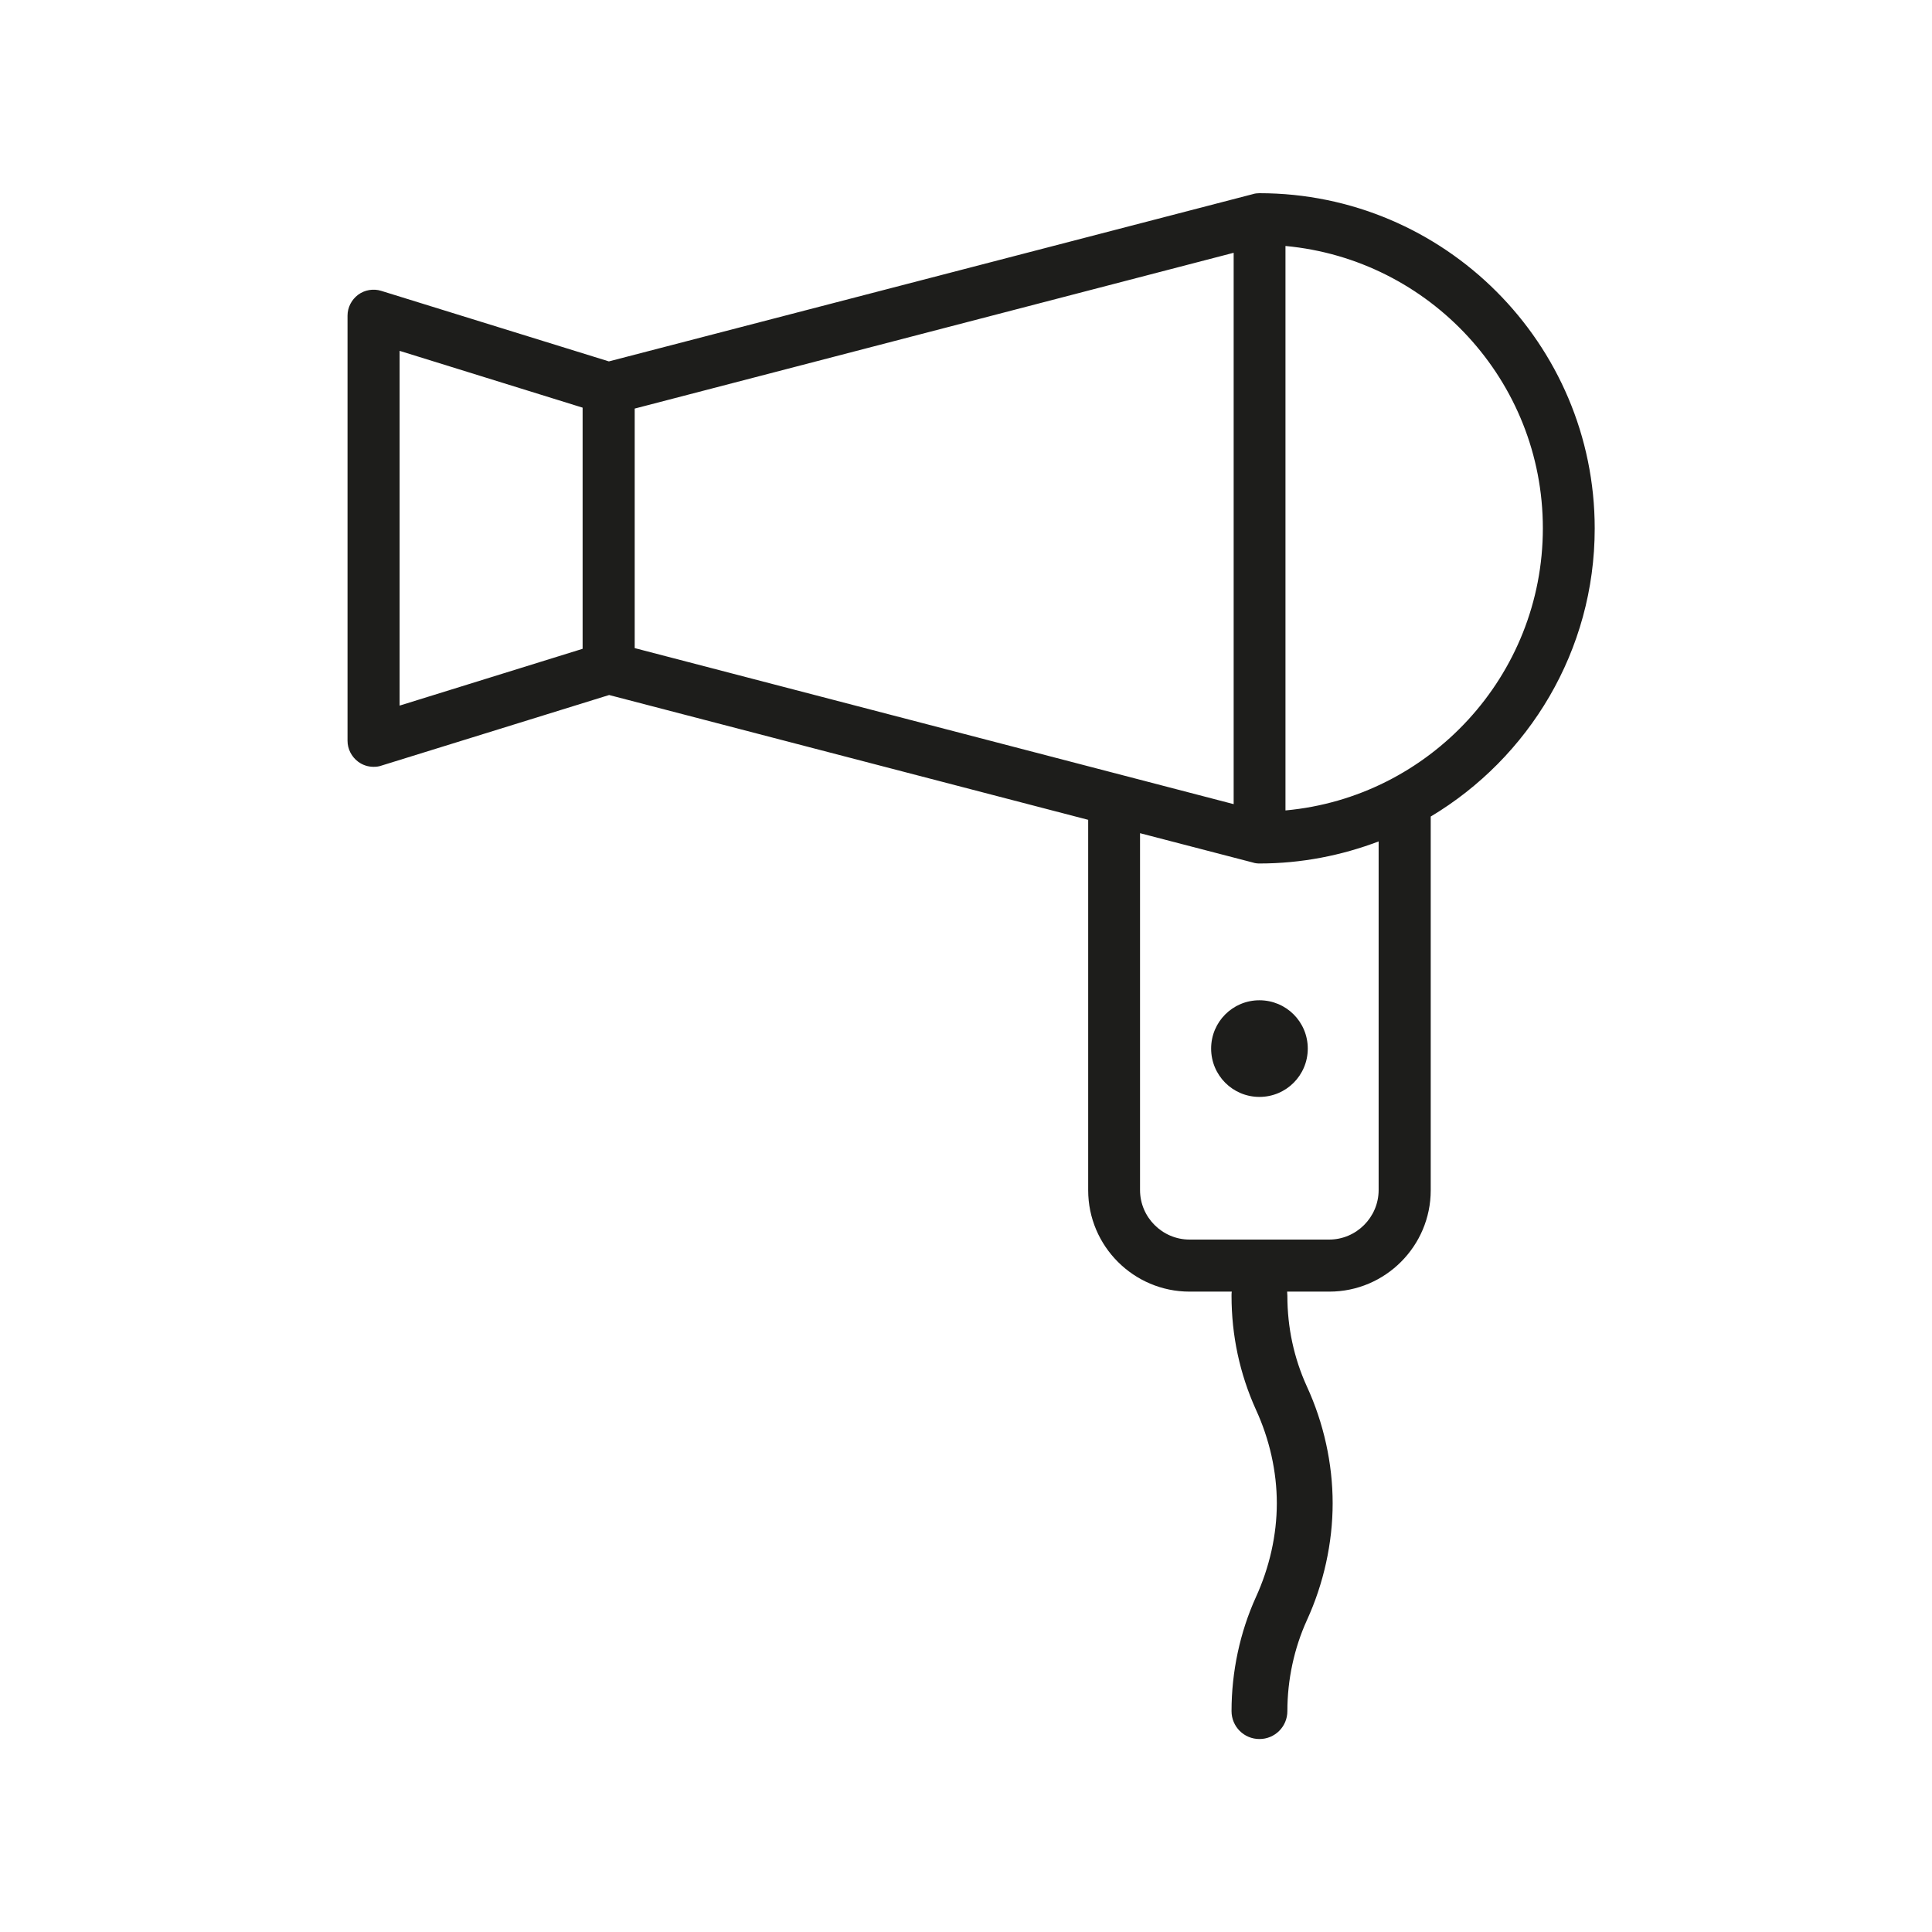 <svg width="50" height="50" viewBox="0 0 50 50" fill="none" xmlns="http://www.w3.org/2000/svg">
<path d="M15.078 16.797V10.55L10.342 9.08V18.261L15.078 16.791V16.797ZM28.162 21.217L15.764 17.987L9.868 19.815C9.801 19.839 9.735 19.845 9.668 19.845C9.528 19.845 9.389 19.803 9.267 19.712C9.097 19.584 8.994 19.384 8.994 19.171V8.169C8.994 7.957 9.097 7.757 9.267 7.629C9.437 7.502 9.662 7.465 9.862 7.526L15.758 9.353L32.424 5.024C32.479 5.006 32.54 5 32.594 5C37.379 5 41.271 8.892 41.271 13.676C41.271 16.84 39.565 19.614 37.027 21.132V30.805C37.027 32.249 35.849 33.427 34.404 33.427H33.311C33.311 33.464 33.317 33.5 33.317 33.537C33.317 34.356 33.487 35.146 33.821 35.88C34.258 36.828 34.489 37.878 34.489 38.904C34.489 39.93 34.258 40.981 33.821 41.934C33.493 42.656 33.317 43.47 33.317 44.283C33.317 44.684 32.995 45.006 32.594 45.006C32.194 45.006 31.872 44.684 31.872 44.283C31.872 43.264 32.09 42.243 32.503 41.333C32.855 40.562 33.044 39.724 33.044 38.904C33.044 38.084 32.855 37.246 32.503 36.481C32.084 35.553 31.872 34.563 31.872 33.537C31.872 33.5 31.872 33.464 31.878 33.427H30.785C29.34 33.427 28.162 32.249 28.162 30.805V21.217ZM32.594 22.347C32.54 22.347 32.479 22.341 32.424 22.322L29.504 21.563V30.798C29.504 31.503 30.081 32.08 30.785 32.08H34.398C35.102 32.08 35.679 31.503 35.679 30.798V21.776C34.719 22.14 33.681 22.347 32.594 22.347ZM33.268 20.974C36.996 20.634 39.929 17.489 39.929 13.67C39.929 9.851 36.996 6.712 33.268 6.366V20.968V20.974ZM16.426 16.773L31.927 20.811V6.542L16.426 10.574V16.773ZM31.344 27.137C31.344 26.445 31.902 25.887 32.594 25.887C33.287 25.887 33.845 26.445 33.845 27.137C33.845 27.829 33.287 28.388 32.594 28.388C31.902 28.388 31.344 27.829 31.344 27.137Z" fill="#1D1D1B"/>
</svg>
